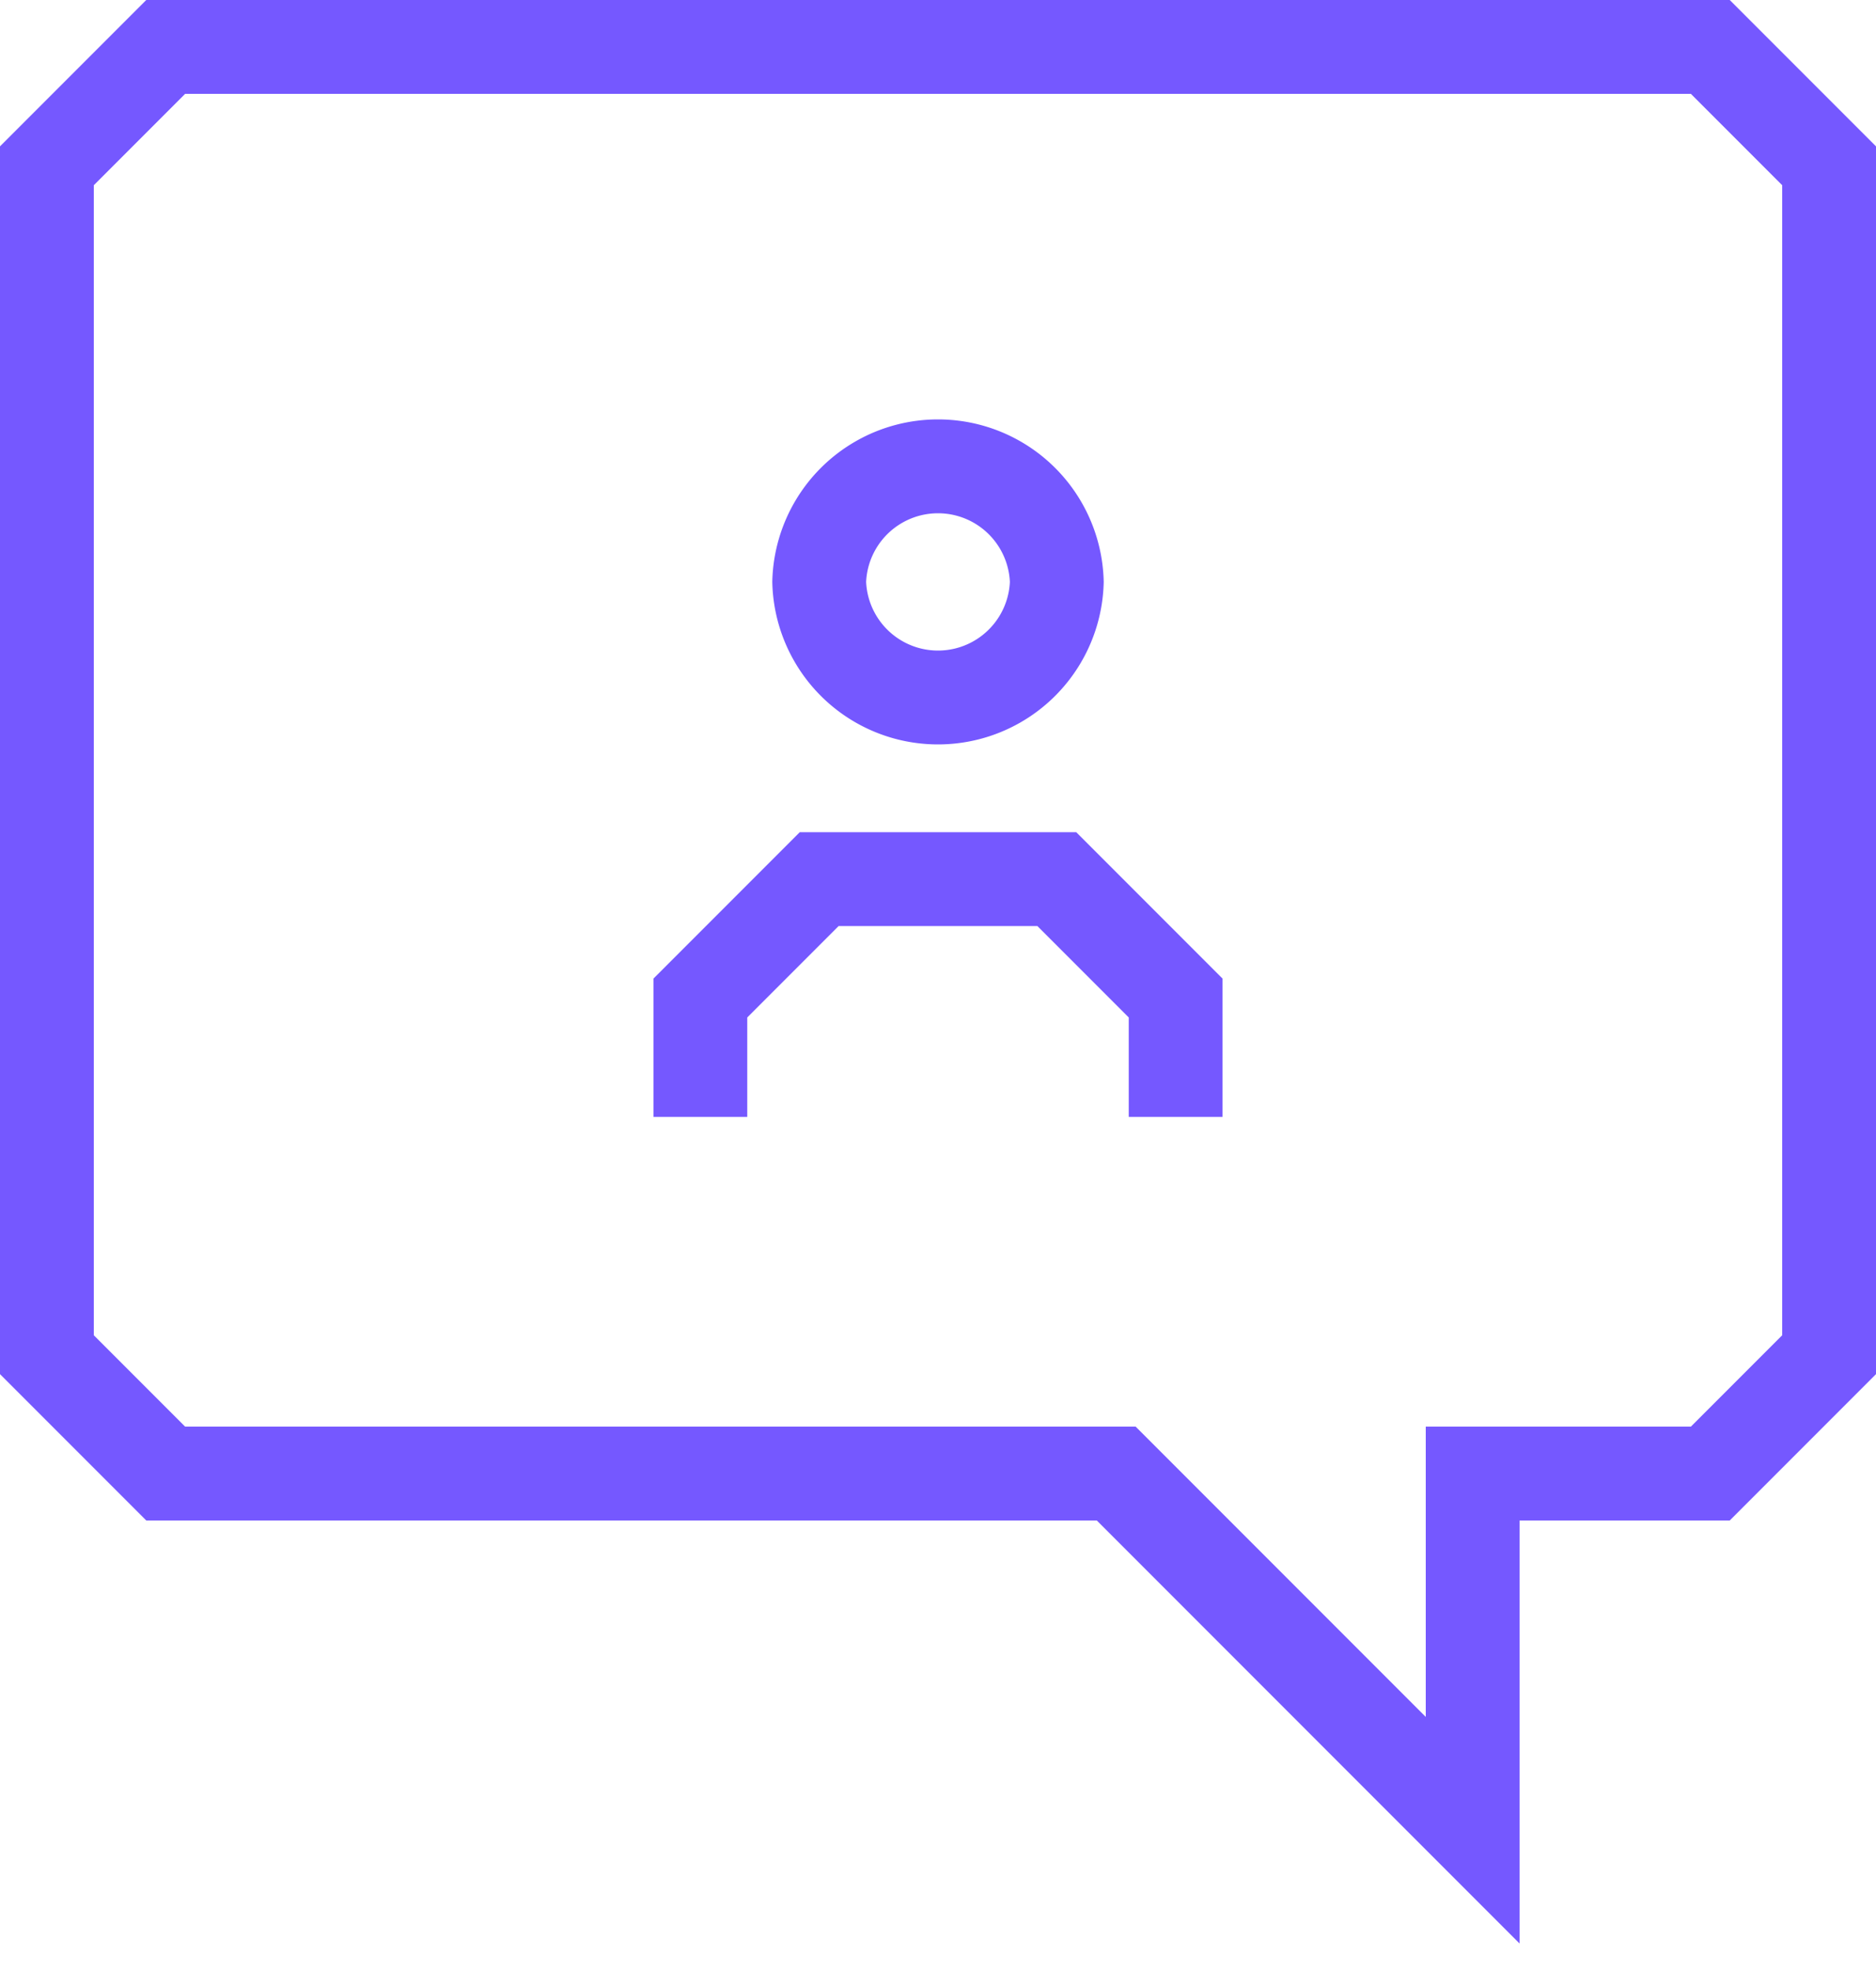<?xml version="1.0" encoding="UTF-8"?><svg width="40" height="42" xmlns="http://www.w3.org/2000/svg"><g stroke="#7558FF" stroke-width="2" fill="none" fill-rule="evenodd"><path d="M3.533 1h32.934L39 3.533v25.334L36.467 31.4H31.4V39l-7.6-7.6H3.533L1 28.867V3.533z"/><path d="M22.533 12.4a2.534 2.534 0 01-5.066 0 2.534 2.534 0 015.066 0zM14.933 23.8v-2.533l2.534-2.534h5.066l2.534 2.534V23.8"/></g></svg>
